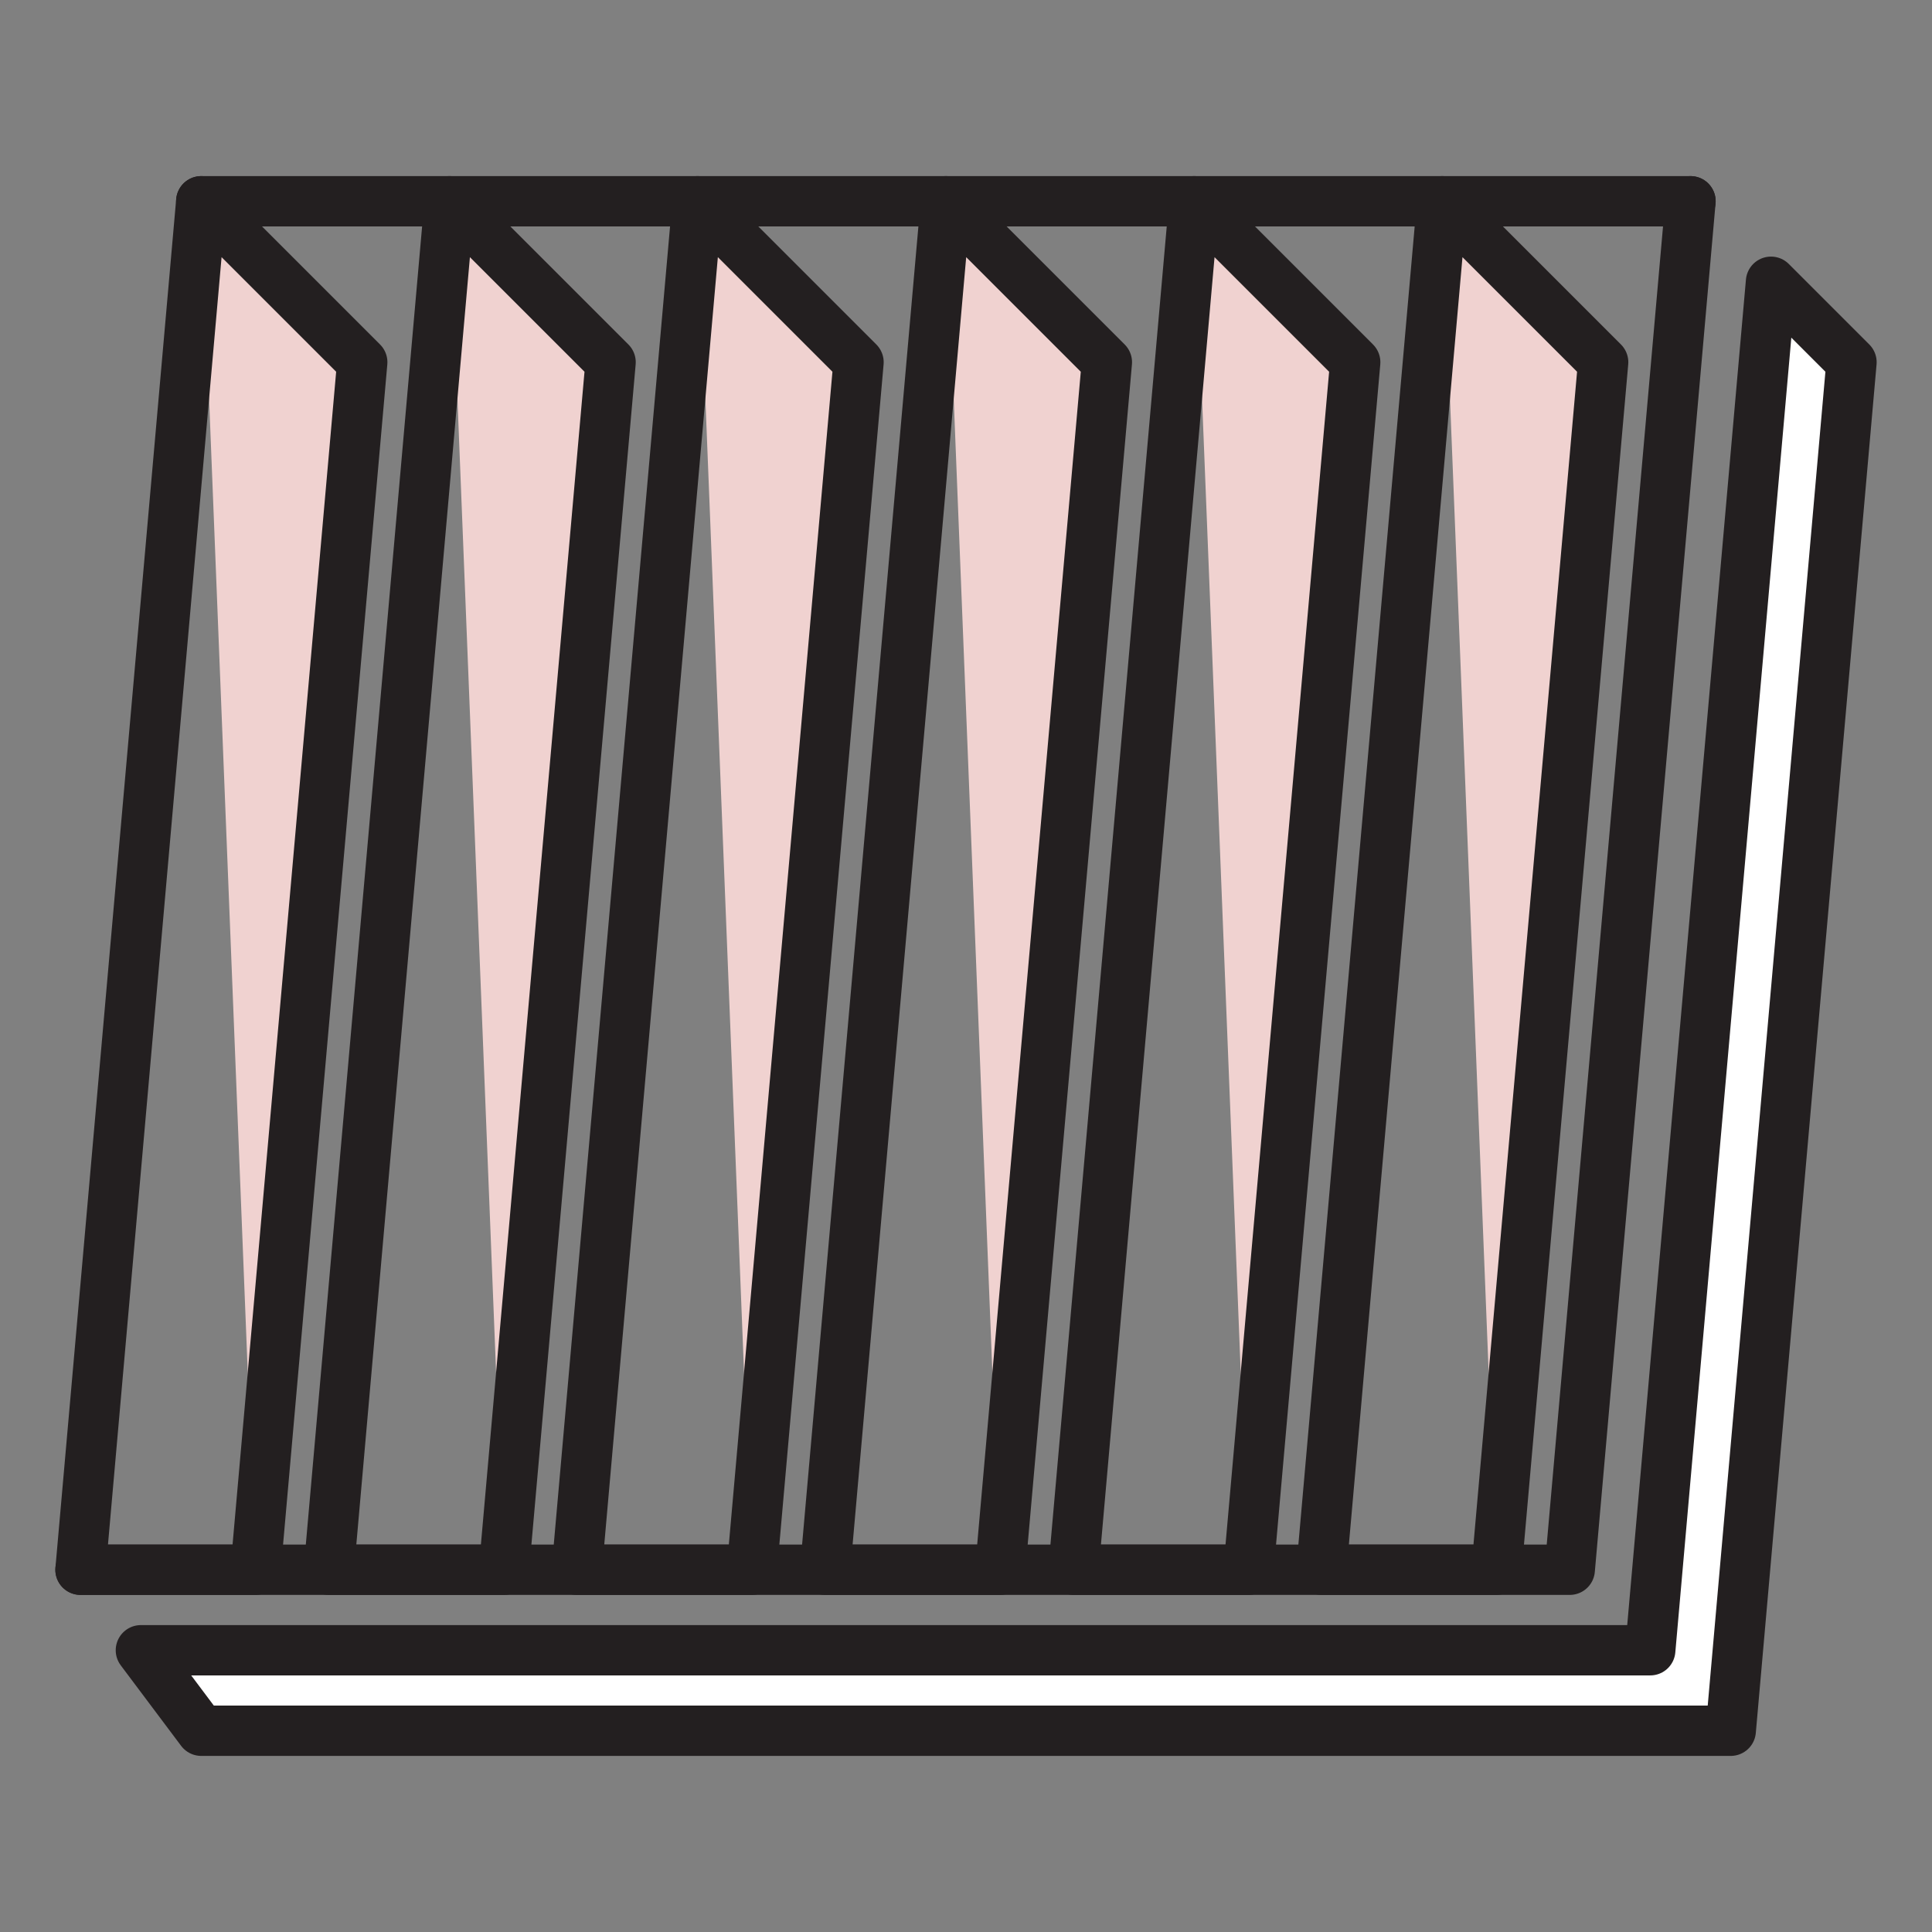 <svg viewBox="0 0 48 48" xmlns="http://www.w3.org/2000/svg" id="Icons">
  <rect x="0" y="0" width="48" height="48" fill="#808080" stroke="none"/>
  <defs>
    <style>
      .cls-1 {
        stroke-width: .75px;
      }

      .cls-1, .cls-2 {
        fill: none;
        stroke: #231f20;
        stroke-linecap: round;
        stroke-linejoin: round;
      }

      .cls-2 {
        stroke-width: 1.25px;
      }

      .cls-3 {
        fill: #fff;
      }

      .cls-3, .cls-4 {
        stroke-width: 0px;
      }

      .cls-4 {
        fill: #f0d2d0;
      }
    </style>
  </defs>
  <polyline points="42 5 35 5 27.5 5 20 5 12.5 5 5 5" class="cls-2"></polyline>
  <polygon points="46 9 43 43 5 43 3.5 41 41 41 44 7 46 9" class="cls-3"></polygon>
  <polygon points="46 9 43 43 5 43 3.5 41 41 41 44 7 46 9" class="cls-2"></polygon>
  <line y2="41" x2="3.5" y1="41" x1="41" class="cls-1"></line>
  <polyline points="2 39 39 39 42 5" class="cls-2"></polyline>
  <polygon points="9 9 6.35 39 5 5 9 9" class="cls-4"></polygon>
  <polygon points="15.17 9 12.52 39 11.17 5 15.17 9" class="cls-4"></polygon>
  <polygon points="21.33 9 18.68 39 17.33 5 21.33 9" class="cls-4"></polygon>
  <polygon points="27.5 9 24.85 39 23.5 5 27.5 9" class="cls-4"></polygon>
  <polygon points="33.67 9 31.02 39 29.67 5 33.67 9" class="cls-4"></polygon>
  <polygon points="39.83 9 37.18 39 35.83 5 39.83 9" class="cls-4"></polygon>
  <polygon points="9 9 6.35 39 2 39 5 5 9 9" class="cls-2"></polygon>
  <polygon points="15.17 9 12.52 39 8.17 39 11.17 5 15.17 9" class="cls-2"></polygon>
  <polygon points="21.33 9 18.68 39 14.33 39 17.33 5 21.33 9" class="cls-2"></polygon>
  <polygon points="27.5 9 24.85 39 20.5 39 23.5 5 27.5 9" class="cls-2"></polygon>
  <polygon points="33.67 9 31.02 39 26.67 39 29.67 5 33.67 9" class="cls-2"></polygon>
  <polygon points="39.83 9 37.18 39 32.83 39 35.83 5 39.83 9" class="cls-2"></polygon>
</svg>